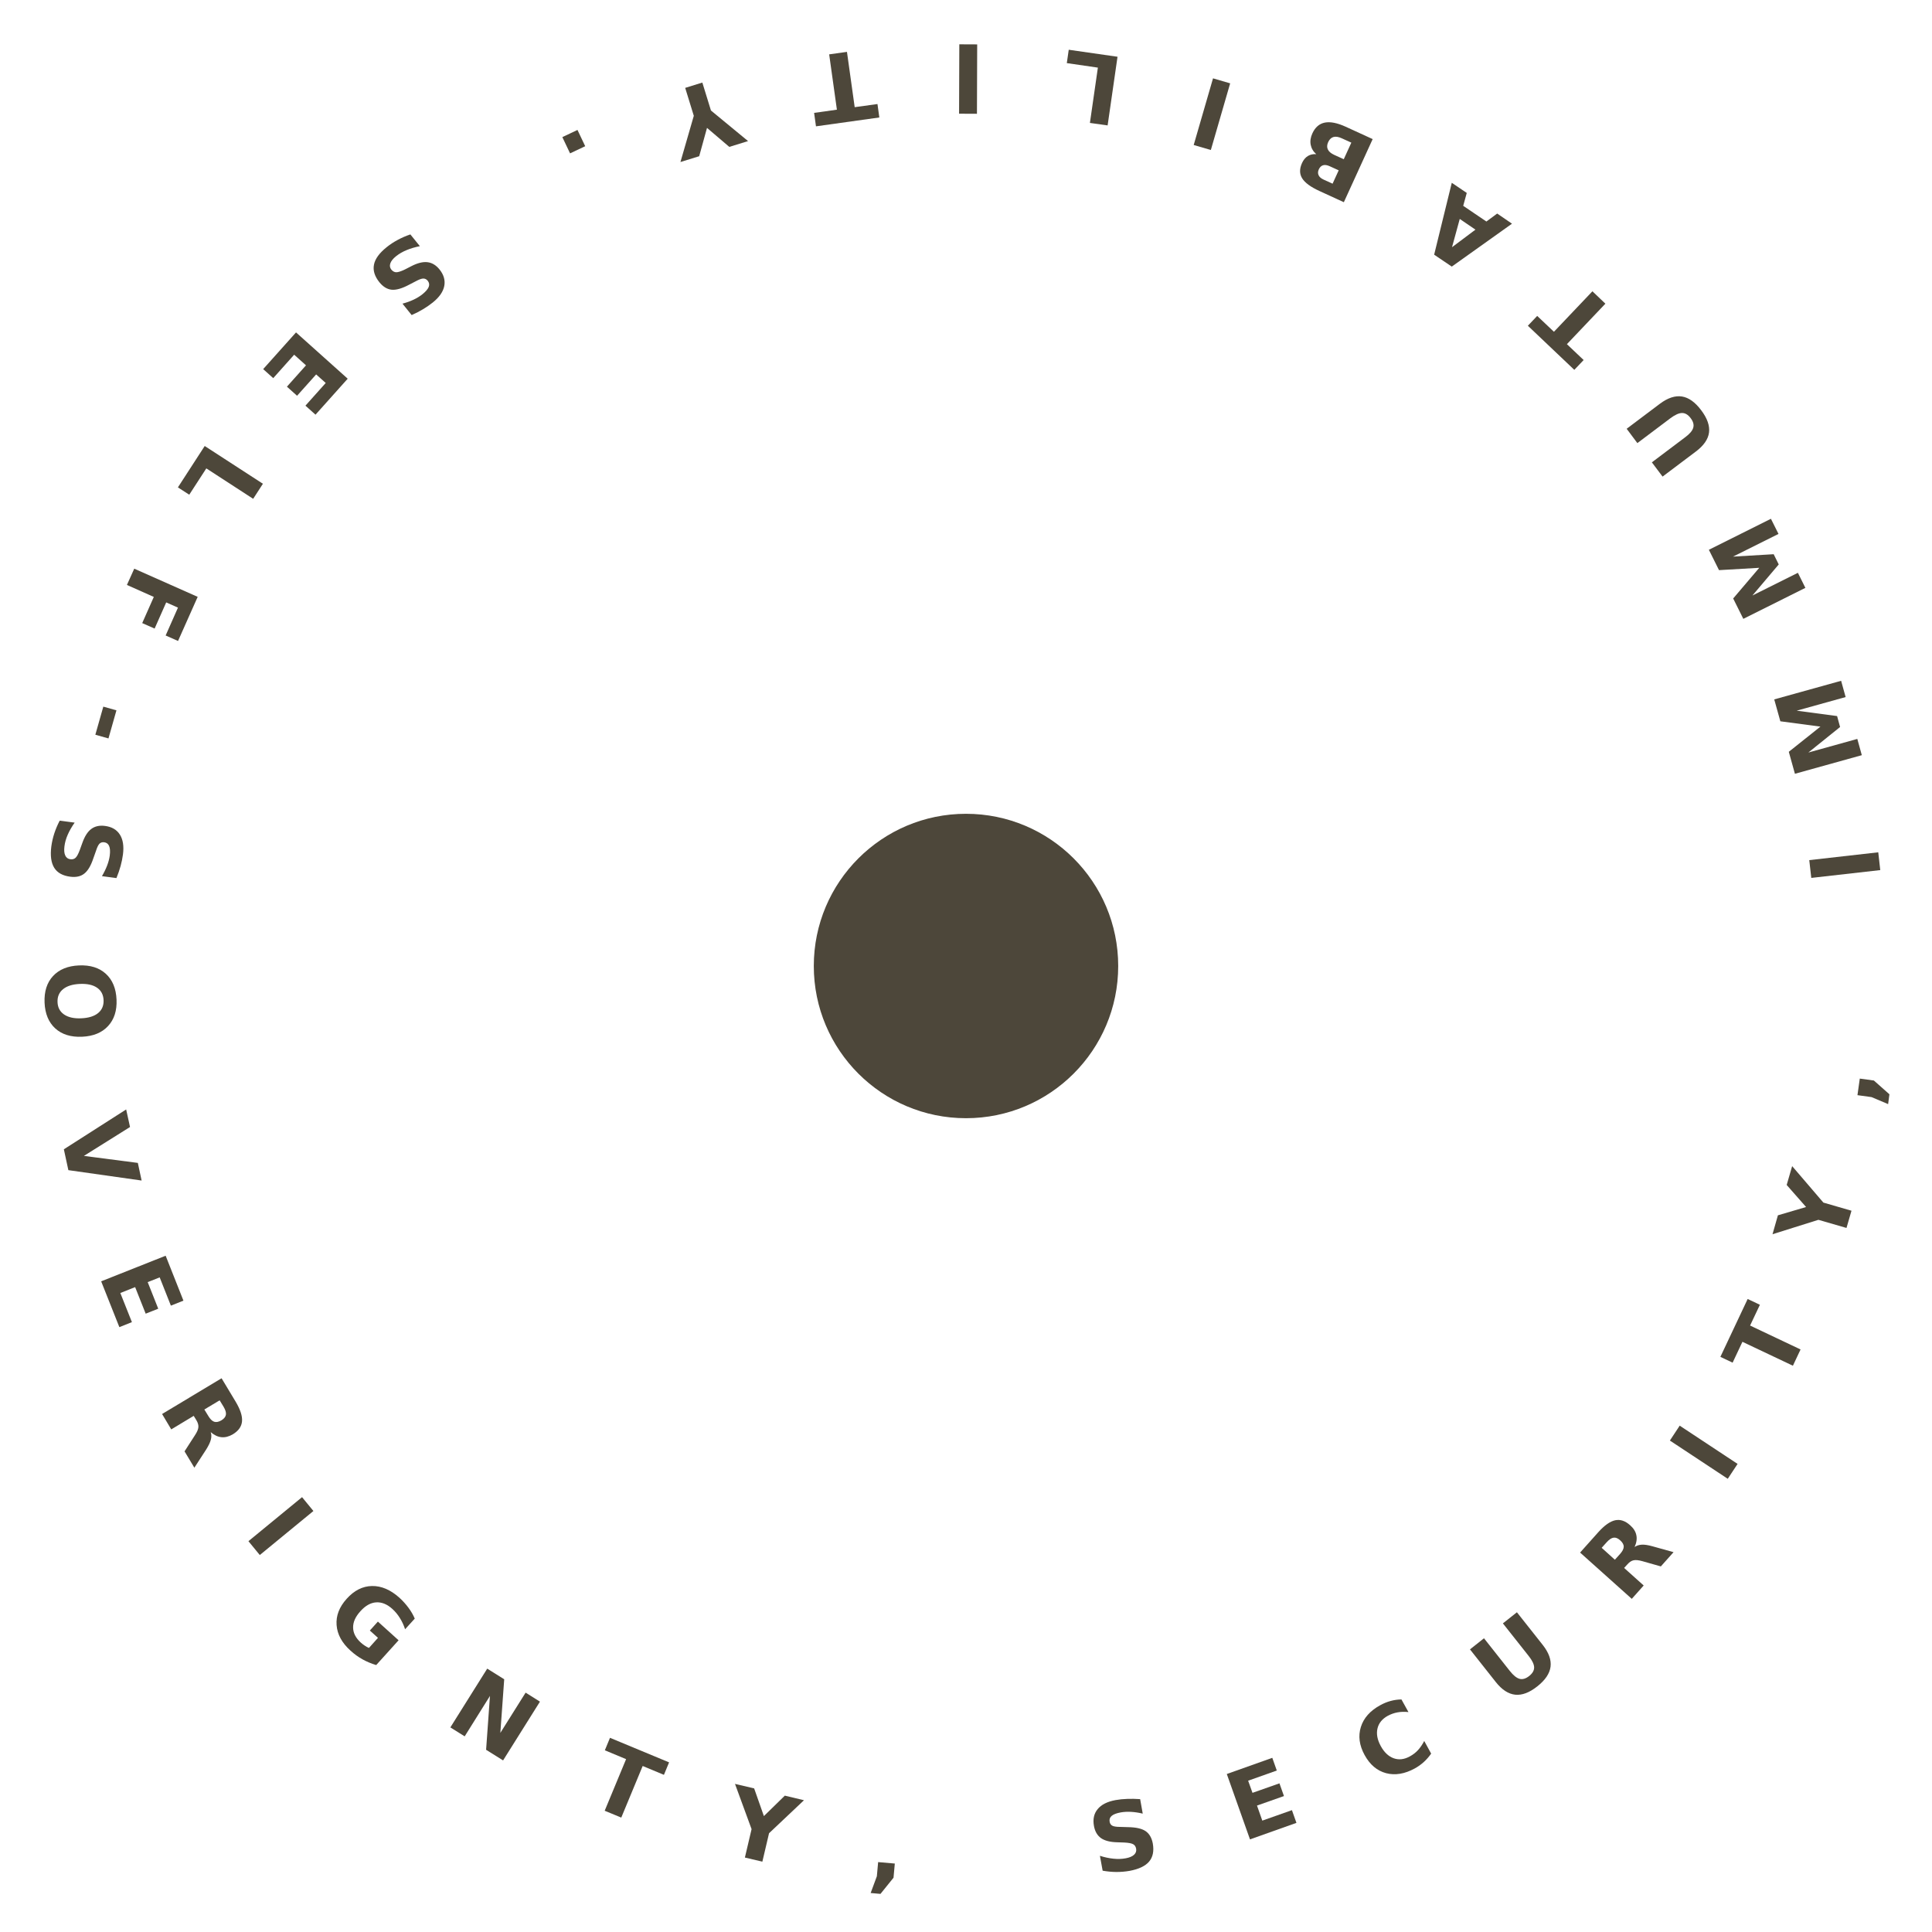 <?xml version="1.0" encoding="UTF-8"?> <svg xmlns="http://www.w3.org/2000/svg" xmlns:xlink="http://www.w3.org/1999/xlink" width="500" zoomAndPan="magnify" viewBox="0 0 375 375" height="500" preserveAspectRatio="xMidYMid meet"> <defs> <g></g> <clipPath id="3a07e3bde1"> <path d="M 157.957 157.957 L 217.043 157.957 L 217.043 217.043 L 157.957 217.043 Z M 157.957 157.957 " clip-rule="nonzero"></path> </clipPath> <clipPath id="505534cb14"> <path d="M 187.5 157.957 C 171.184 157.957 157.957 171.184 157.957 187.5 C 157.957 203.816 171.184 217.043 187.5 217.043 C 203.816 217.043 217.043 203.816 217.043 187.5 C 217.043 171.184 203.816 157.957 187.5 157.957 " clip-rule="nonzero"></path> </clipPath> </defs> <g fill="#4d473a" fill-opacity="1"> <g transform="translate(80.34, 44.047)"> <g> <path d="M -0.438 17.109 L -2.219 14.891 C -1.426 14.68 -0.703 14.422 -0.047 14.109 C 0.598 13.805 1.164 13.457 1.656 13.062 C 2.301 12.539 2.707 12.066 2.875 11.641 C 3.039 11.211 2.973 10.812 2.672 10.438 C 2.441 10.156 2.156 10.016 1.812 10.016 C 1.477 10.023 0.992 10.203 0.359 10.547 L -0.969 11.234 C -2.32 11.953 -3.438 12.27 -4.312 12.188 C -5.188 12.102 -5.984 11.617 -6.703 10.734 C -7.629 9.578 -7.977 8.438 -7.75 7.312 C -7.531 6.195 -6.711 5.07 -5.297 3.938 C -4.641 3.406 -3.922 2.93 -3.141 2.516 C -2.367 2.098 -1.551 1.742 -0.688 1.453 L 1.156 3.734 C 0.207 3.922 -0.648 4.176 -1.422 4.5 C -2.203 4.82 -2.883 5.219 -3.469 5.688 C -4.062 6.164 -4.43 6.629 -4.578 7.078 C -4.734 7.523 -4.664 7.93 -4.375 8.297 C -4.102 8.617 -3.789 8.785 -3.438 8.797 C -3.082 8.805 -2.523 8.629 -1.766 8.266 L -0.547 7.641 C 0.68 7.004 1.738 6.738 2.625 6.844 C 3.508 6.945 4.289 7.414 4.969 8.25 C 5.801 9.289 6.109 10.363 5.891 11.469 C 5.672 12.582 4.926 13.648 3.656 14.672 C 3.082 15.129 2.457 15.562 1.781 15.969 C 1.102 16.375 0.363 16.754 -0.438 17.109 Z M -0.438 17.109 "></path> </g> </g> </g> <g fill="#4d473a" fill-opacity="1"> <g transform="translate(58.598, 63.255)"> <g> <path d="M 8.891 10.25 L 2.641 17.234 L 0.688 15.484 L 4.625 11.078 L 2.766 9.422 L -0.938 13.562 L -2.906 11.797 L 0.797 7.656 L -1.5 5.594 L -5.562 10.141 L -7.516 8.391 L -1.141 1.266 Z M 8.891 10.25 "></path> </g> </g> </g> <g fill="#4d473a" fill-opacity="1"> <g transform="translate(40.656, 85.147)"> <g> <path d="M 10.375 8.75 L 8.484 11.672 L -0.609 5.766 L -3.922 10.875 L -6.125 9.453 L -0.922 1.422 Z M 10.375 8.75 "></path> </g> </g> </g> <g fill="#4d473a" fill-opacity="1"> <g transform="translate(26.745, 108.817)"> <g> <path d="M 11.625 7.031 L 7.812 15.594 L 5.406 14.531 L 7.797 9.125 L 5.516 8.109 L 3.266 13.188 L 0.859 12.125 L 3.109 7.047 L -2.109 4.719 L -0.688 1.562 Z M 11.625 7.031 "></path> </g> </g> </g> <g fill="#4d473a" fill-opacity="1"> <g transform="translate(16.475, 135.11)"> <g> <path d="M 6.125 2.766 L 4.578 8.219 L 2.031 7.5 L 3.578 2.047 Z M 6.125 2.766 "></path> </g> </g> </g> <g fill="#4d473a" fill-opacity="1"> <g transform="translate(11.07, 157.779)"> <g> <path d="M 11.531 12.656 L 8.719 12.281 C 9.125 11.594 9.457 10.91 9.719 10.234 C 9.977 9.566 10.148 8.914 10.234 8.281 C 10.336 7.469 10.297 6.848 10.109 6.422 C 9.93 6.004 9.609 5.766 9.141 5.703 C 8.773 5.66 8.473 5.754 8.234 5.984 C 8.004 6.223 7.781 6.688 7.562 7.375 L 7.062 8.781 C 6.582 10.238 5.992 11.238 5.297 11.781 C 4.609 12.332 3.703 12.535 2.578 12.391 C 1.098 12.203 0.055 11.625 -0.547 10.656 C -1.148 9.688 -1.336 8.305 -1.109 6.516 C -0.992 5.66 -0.801 4.816 -0.531 3.984 C -0.258 3.16 0.086 2.336 0.516 1.516 L 3.422 1.891 C 2.859 2.691 2.41 3.473 2.078 4.234 C 1.742 4.992 1.531 5.75 1.438 6.5 C 1.344 7.25 1.395 7.836 1.594 8.266 C 1.789 8.703 2.125 8.945 2.594 9 C 3.008 9.051 3.344 8.957 3.594 8.719 C 3.852 8.488 4.129 7.977 4.422 7.188 L 4.891 5.891 C 5.348 4.578 5.93 3.656 6.641 3.125 C 7.348 2.594 8.234 2.395 9.297 2.531 C 10.617 2.695 11.582 3.254 12.188 4.203 C 12.801 5.16 13.004 6.445 12.797 8.062 C 12.703 8.789 12.551 9.535 12.344 10.297 C 12.133 11.055 11.863 11.844 11.531 12.656 Z M 11.531 12.656 "></path> </g> </g> </g> <g fill="#4d473a" fill-opacity="1"> <g transform="translate(8.589, 186.746)"> <g> <path d="M 11.516 7.391 C 11.473 6.328 11.051 5.52 10.25 4.969 C 9.445 4.414 8.332 4.172 6.906 4.234 C 5.5 4.297 4.414 4.633 3.656 5.25 C 2.895 5.863 2.535 6.703 2.578 7.766 C 2.617 8.816 3.047 9.617 3.859 10.172 C 4.672 10.723 5.781 10.969 7.188 10.906 C 8.613 10.844 9.703 10.504 10.453 9.891 C 11.203 9.273 11.555 8.441 11.516 7.391 Z M 14.031 7.281 C 14.125 9.426 13.57 11.141 12.375 12.422 C 11.188 13.703 9.504 14.391 7.328 14.484 C 5.148 14.578 3.414 14.035 2.125 12.859 C 0.844 11.68 0.156 10.02 0.062 7.875 C -0.031 5.707 0.516 3.984 1.703 2.703 C 2.891 1.422 4.57 0.734 6.75 0.641 C 8.926 0.547 10.66 1.086 11.953 2.266 C 13.242 3.441 13.938 5.113 14.031 7.281 Z M 14.031 7.281 "></path> </g> </g> </g> <g fill="#4d473a" fill-opacity="1"> <g transform="translate(11.316, 218.11)"> <g> <path d="M 13.172 -2.766 L 13.922 0.641 L 4.969 6.25 L 15.438 7.609 L 16.172 11.031 L 1.953 9.016 L 1.078 4.969 Z M 13.172 -2.766 "></path> </g> </g> </g> <g fill="#4d473a" fill-opacity="1"> <g transform="translate(19.011, 247.126)"> <g> <path d="M 13.141 -3.391 L 16.594 5.328 L 14.156 6.297 L 11.984 0.812 L 9.656 1.734 L 11.703 6.891 L 9.266 7.859 L 7.219 2.703 L 4.344 3.844 L 6.594 9.5 L 4.156 10.469 L 0.625 1.578 Z M 13.141 -3.391 "></path> </g> </g> </g> <g fill="#4d473a" fill-opacity="1"> <g transform="translate(30.585, 273.005)"> <g> <path d="M 9.844 1.828 C 10.207 2.441 10.586 2.816 10.984 2.953 C 11.391 3.086 11.863 2.992 12.406 2.672 C 12.914 2.359 13.203 1.992 13.266 1.578 C 13.328 1.172 13.176 0.66 12.812 0.047 L 12.047 -1.203 L 9.078 0.578 Z M 7.016 1.812 L 2.656 4.438 L 0.875 1.453 L 12.422 -5.484 L 15.156 -0.938 C 16.07 0.594 16.484 1.863 16.391 2.875 C 16.305 3.883 15.711 4.723 14.609 5.391 C 13.848 5.836 13.113 6.023 12.406 5.953 C 11.695 5.891 11 5.562 10.312 4.969 C 10.469 5.414 10.477 5.898 10.344 6.422 C 10.207 6.953 9.91 7.582 9.453 8.312 L 7.141 11.875 L 5.234 8.703 L 7.25 5.578 C 7.664 4.953 7.891 4.426 7.922 4 C 7.953 3.582 7.82 3.133 7.531 2.656 Z M 7.016 1.812 "></path> </g> </g> </g> <g fill="#4d473a" fill-opacity="1"> <g transform="translate(47.144, 297.831)"> <g> <path d="M 11.484 -7.234 L 13.688 -4.547 L 3.281 4 L 1.078 1.312 Z M 11.484 -7.234 "></path> </g> </g> </g> <g fill="#4d473a" fill-opacity="1"> <g transform="translate(62.099, 314.688)"> <g> <path d="M 10.922 8.5 C 10.004 8.227 9.129 7.863 8.297 7.406 C 7.461 6.945 6.676 6.379 5.938 5.703 C 4.27 4.203 3.367 2.547 3.234 0.734 C 3.098 -1.066 3.75 -2.766 5.188 -4.359 C 6.645 -5.984 8.285 -6.812 10.109 -6.844 C 11.93 -6.875 13.707 -6.113 15.438 -4.562 C 16.094 -3.957 16.672 -3.316 17.172 -2.641 C 17.68 -1.961 18.094 -1.254 18.406 -0.516 L 16.531 1.547 C 16.258 0.723 15.914 -0.008 15.5 -0.656 C 15.094 -1.312 14.613 -1.891 14.062 -2.391 C 13.039 -3.316 11.988 -3.742 10.906 -3.672 C 9.832 -3.598 8.816 -3.023 7.859 -1.953 C 6.898 -0.898 6.426 0.148 6.438 1.203 C 6.445 2.266 6.945 3.242 7.938 4.141 C 8.207 4.379 8.473 4.582 8.734 4.75 C 8.992 4.926 9.254 5.066 9.516 5.172 L 11.266 3.219 L 9.688 1.797 L 11.25 0.062 L 15.266 3.688 Z M 10.922 8.5 "></path> </g> </g> </g> <g fill="#4d473a" fill-opacity="1"> <g transform="translate(85.976, 334.382)"> <g> <path d="M 8.594 -10.5 L 11.891 -8.438 L 11.141 1.969 L 16.047 -5.844 L 18.828 -4.094 L 11.672 7.312 L 8.375 5.25 L 9.125 -5.203 L 4.219 2.641 L 1.438 0.906 Z M 8.594 -10.5 "></path> </g> </g> </g> <g fill="#4d473a" fill-opacity="1"> <g transform="translate(113.15, 349.715)"> <g> <path d="M 5.25 -12.406 L 16.719 -7.641 L 15.719 -5.219 L 11.594 -6.938 L 7.438 3.078 L 4.219 1.75 L 8.375 -8.266 L 4.25 -9.984 Z M 5.25 -12.406 "></path> </g> </g> </g> <g fill="#4d473a" fill-opacity="1"> <g transform="translate(139.755, 359.408)"> <g> <path d="M 2.906 -13.156 L 6.625 -12.281 L 8.516 -6.906 L 12.578 -10.875 L 16.297 -9.984 L 9.516 -3.578 L 8.219 1.938 L 4.828 1.141 L 6.125 -4.375 Z M 2.906 -13.156 "></path> </g> </g> </g> <g fill="#4d473a" fill-opacity="1"> <g transform="translate(168.244, 364.744)"> <g> <path d="M 2.203 -3.312 L 5.438 -3.031 L 5.188 -0.281 L 2.656 2.859 L 0.75 2.688 L 1.953 -0.562 Z M 2.203 -3.312 "></path> </g> </g> </g> <g fill="#4d473a" fill-opacity="1"> <g transform="translate(190.742, 365.728)"> <g></g> </g> </g> <g fill="#4d473a" fill-opacity="1"> <g transform="translate(212.726, 364.039)"> <g> <path d="M 8.578 -14.828 L 9.078 -12.016 C 8.297 -12.203 7.539 -12.316 6.812 -12.359 C 6.094 -12.398 5.422 -12.363 4.797 -12.25 C 3.984 -12.102 3.398 -11.879 3.047 -11.578 C 2.703 -11.285 2.57 -10.906 2.656 -10.438 C 2.719 -10.07 2.898 -9.812 3.203 -9.656 C 3.504 -9.508 4.008 -9.438 4.719 -9.438 L 6.234 -9.391 C 7.766 -9.367 8.895 -9.113 9.625 -8.625 C 10.352 -8.133 10.82 -7.332 11.031 -6.219 C 11.289 -4.75 11.051 -3.578 10.312 -2.703 C 9.57 -1.836 8.312 -1.238 6.531 -0.906 C 5.695 -0.758 4.836 -0.688 3.953 -0.688 C 3.078 -0.695 2.191 -0.781 1.297 -0.938 L 0.766 -3.828 C 1.691 -3.535 2.57 -3.348 3.406 -3.266 C 4.238 -3.18 5.023 -3.207 5.766 -3.344 C 6.504 -3.477 7.047 -3.707 7.391 -4.031 C 7.742 -4.352 7.879 -4.742 7.797 -5.203 C 7.723 -5.617 7.531 -5.91 7.219 -6.078 C 6.914 -6.254 6.344 -6.363 5.5 -6.406 L 4.141 -6.453 C 2.754 -6.484 1.695 -6.754 0.969 -7.266 C 0.25 -7.785 -0.203 -8.57 -0.391 -9.625 C -0.629 -10.938 -0.391 -12.023 0.328 -12.891 C 1.047 -13.766 2.203 -14.348 3.797 -14.641 C 4.523 -14.773 5.285 -14.852 6.078 -14.875 C 6.867 -14.906 7.703 -14.891 8.578 -14.828 Z M 8.578 -14.828 "></path> </g> </g> </g> <g fill="#4d473a" fill-opacity="1"> <g transform="translate(241.013, 357.584)"> <g> <path d="M -2.891 -13.25 L 5.938 -16.391 L 6.812 -13.922 L 1.25 -11.953 L 2.094 -9.594 L 7.328 -11.438 L 8.203 -8.969 L 2.969 -7.125 L 4 -4.203 L 9.75 -6.234 L 10.625 -3.766 L 1.609 -0.562 Z M -2.891 -13.25 "></path> </g> </g> </g> <g fill="#4d473a" fill-opacity="1"> <g transform="translate(267.286, 346.969)"> <g> <path d="M 10.5 -6.594 C 10.094 -6.008 9.625 -5.473 9.094 -4.984 C 8.57 -4.504 7.984 -4.082 7.328 -3.719 C 5.367 -2.645 3.508 -2.336 1.75 -2.797 C 0 -3.266 -1.391 -4.441 -2.422 -6.328 C -3.453 -8.211 -3.691 -10.023 -3.141 -11.766 C -2.598 -13.504 -1.348 -14.91 0.609 -15.984 C 1.266 -16.348 1.938 -16.625 2.625 -16.812 C 3.312 -17 4.016 -17.098 4.734 -17.109 L 6.094 -14.656 C 5.312 -14.738 4.598 -14.719 3.953 -14.594 C 3.305 -14.477 2.676 -14.254 2.062 -13.922 C 0.977 -13.316 0.316 -12.492 0.078 -11.453 C -0.16 -10.41 0.051 -9.281 0.719 -8.062 C 1.383 -6.844 2.223 -6.051 3.234 -5.688 C 4.242 -5.332 5.289 -5.457 6.375 -6.062 C 6.988 -6.395 7.516 -6.801 7.953 -7.281 C 8.398 -7.77 8.801 -8.359 9.156 -9.047 Z M 10.5 -6.594 "></path> </g> </g> </g> <g fill="#4d473a" fill-opacity="1"> <g transform="translate(292.353, 331.769)"> <g> <path d="M -7.031 -11.625 L -4.312 -13.781 L 0.703 -7.438 C 1.391 -6.57 2.023 -6.062 2.609 -5.906 C 3.191 -5.758 3.805 -5.941 4.453 -6.453 C 5.109 -6.973 5.43 -7.531 5.422 -8.125 C 5.41 -8.727 5.062 -9.461 4.375 -10.328 L -0.641 -16.672 L 2.078 -18.828 L 7.094 -12.484 C 8.27 -10.992 8.773 -9.586 8.609 -8.266 C 8.441 -6.941 7.586 -5.672 6.047 -4.453 C 4.516 -3.234 3.082 -2.691 1.75 -2.828 C 0.414 -2.973 -0.836 -3.789 -2.016 -5.281 Z M -7.031 -11.625 "></path> </g> </g> </g> <g fill="#4d473a" fill-opacity="1"> <g transform="translate(315.586, 311.602)"> <g> <path d="M -1.156 -9.953 C -0.676 -10.484 -0.43 -10.957 -0.422 -11.375 C -0.41 -11.789 -0.641 -12.207 -1.109 -12.625 C -1.555 -13.031 -1.984 -13.203 -2.391 -13.141 C -2.797 -13.086 -3.238 -12.797 -3.719 -12.266 L -4.703 -11.172 L -2.141 -8.859 Z M -0.344 -7.266 L 3.453 -3.859 L 1.141 -1.266 L -8.891 -10.25 L -5.359 -14.203 C -4.172 -15.523 -3.082 -16.297 -2.094 -16.516 C -1.102 -16.734 -0.129 -16.41 0.828 -15.547 C 1.492 -14.961 1.895 -14.316 2.031 -13.609 C 2.176 -12.91 2.062 -12.148 1.688 -11.328 C 2.07 -11.598 2.535 -11.75 3.078 -11.781 C 3.617 -11.812 4.312 -11.707 5.156 -11.469 L 9.25 -10.328 L 6.781 -7.562 L 3.203 -8.578 C 2.473 -8.785 1.898 -8.844 1.484 -8.75 C 1.078 -8.664 0.688 -8.41 0.312 -7.984 Z M -0.344 -7.266 "></path> </g> </g> </g> <g fill="#4d473a" fill-opacity="1"> <g transform="translate(334.42, 288.454)"> <g> <path d="M -10.297 -8.844 L -8.391 -11.734 L 2.844 -4.312 L 0.938 -1.422 Z M -10.297 -8.844 "></path> </g> </g> </g> <g fill="#4d473a" fill-opacity="1"> <g transform="translate(346.049, 269.21)"> <g> <path d="M -12.125 -5.844 L -6.828 -17.078 L -4.453 -15.953 L -6.359 -11.922 L 3.438 -7.281 L 1.953 -4.125 L -7.844 -8.766 L -9.75 -4.719 Z M -12.125 -5.844 "></path> </g> </g> </g> <g fill="#4d473a" fill-opacity="1"> <g transform="translate(357.028, 243.11)"> <g> <path d="M -12.984 -3.547 L -11.938 -7.219 L -6.469 -8.828 L -10.234 -13.109 L -9.172 -16.766 L -3.109 -9.688 L 2.344 -8.109 L 1.375 -4.766 L -4.078 -6.344 Z M -12.984 -3.547 "></path> </g> </g> </g> <g fill="#4d473a" fill-opacity="1"> <g transform="translate(363.75, 214.916)"> <g> <path d="M -3.219 -2.344 L -2.766 -5.562 L -0.031 -5.188 L 2.984 -2.516 L 2.734 -0.609 L -0.484 -1.969 Z M -3.219 -2.344 "></path> </g> </g> </g> <g fill="#4d473a" fill-opacity="1"> <g transform="translate(365.834, 192.493)"> <g></g> </g> </g> <g fill="#4d473a" fill-opacity="1"> <g transform="translate(365.146, 170.573)"> <g> <path d="M -13.578 -0.172 L -13.969 -3.625 L -0.578 -5.141 L -0.188 -1.688 Z M -13.578 -0.172 "></path> </g> </g> </g> <g fill="#4d473a" fill-opacity="1"> <g transform="translate(361.83, 148.221)"> <g> <path d="M -13.438 1.969 L -14.625 -2.297 L -8.484 -7.188 L -16.266 -8.219 L -17.453 -12.469 L -4.469 -16.078 L -3.594 -12.922 L -13.094 -10.281 L -5.25 -9.234 L -4.672 -7.109 L -10.828 -2.156 L -1.328 -4.797 L -0.453 -1.641 Z M -13.438 1.969 "></path> </g> </g> </g> <g fill="#4d473a" fill-opacity="1"> <g transform="translate(351.19, 115.634)"> <g> <path d="M -12.812 4.484 L -14.781 0.531 L -9.719 -5.422 L -17.531 -4.969 L -19.5 -8.922 L -7.453 -14.938 L -5.984 -12 L -14.812 -7.594 L -6.922 -8.062 L -5.938 -6.078 L -11.047 -0.047 L -2.219 -4.453 L -0.766 -1.531 Z M -12.812 4.484 "></path> </g> </g> </g> <g fill="#4d473a" fill-opacity="1"> <g transform="translate(334.501, 85.772)"> <g> <path d="M -11.797 6.734 L -13.875 3.969 L -7.422 -0.891 C -6.535 -1.547 -6.008 -2.164 -5.844 -2.75 C -5.676 -3.332 -5.844 -3.953 -6.344 -4.609 C -6.844 -5.273 -7.395 -5.609 -8 -5.609 C -8.602 -5.609 -9.348 -5.281 -10.234 -4.625 L -16.688 0.234 L -18.766 -2.547 L -12.312 -7.406 C -10.781 -8.551 -9.352 -9.02 -8.031 -8.812 C -6.719 -8.602 -5.473 -7.711 -4.297 -6.141 C -3.117 -4.578 -2.613 -3.133 -2.781 -1.812 C -2.957 -0.5 -3.812 0.727 -5.344 1.875 Z M -11.797 6.734 "></path> </g> </g> </g> <g fill="#4d473a" fill-opacity="1"> <g transform="translate(314.916, 62.085)"> <g> <path d="M -9.344 9.703 L -18.359 1.141 L -16.547 -0.766 L -13.297 2.312 L -5.828 -5.547 L -3.312 -3.141 L -10.781 4.719 L -7.531 7.797 Z M -9.344 9.703 "></path> </g> </g> </g> <g fill="#4d473a" fill-opacity="1"> <g transform="translate(293.556, 43.465)"> <g> <path d="M -9.547 -3.516 L -5.047 -0.469 L -2.953 -2.016 L -0.078 -0.047 L -11.766 8.281 L -15.188 5.969 L -11.766 -7.984 L -8.859 -6.016 Z M -7.172 1.109 L -10.219 -0.969 L -11.719 4.516 Z M -7.172 1.109 "></path> </g> </g> </g> <g fill="#4d473a" fill-opacity="1"> <g transform="translate(267.981, 27.701)"> <g> <path d="M -9.891 4.562 C -10.391 4.332 -10.816 4.27 -11.172 4.375 C -11.523 4.477 -11.801 4.742 -12 5.172 C -12.188 5.586 -12.203 5.961 -12.047 6.297 C -11.898 6.641 -11.578 6.926 -11.078 7.156 L -9.328 7.953 L -8.141 5.359 Z M -7.547 -0.859 C -8.18 -1.148 -8.719 -1.234 -9.156 -1.109 C -9.594 -0.984 -9.938 -0.648 -10.188 -0.109 C -10.426 0.422 -10.445 0.891 -10.25 1.297 C -10.062 1.711 -9.648 2.066 -9.016 2.359 L -7.156 3.203 L -5.688 -0.016 Z M -12.5 2.219 C -13.082 1.707 -13.441 1.098 -13.578 0.391 C -13.711 -0.305 -13.602 -1.039 -13.25 -1.812 C -12.707 -3 -11.898 -3.695 -10.828 -3.906 C -9.766 -4.113 -8.422 -3.848 -6.797 -3.109 L -1.547 -0.703 L -7.141 11.547 L -11.875 9.375 C -13.582 8.594 -14.703 7.77 -15.234 6.906 C -15.766 6.051 -15.77 5.055 -15.25 3.922 C -14.969 3.316 -14.594 2.867 -14.125 2.578 C -13.656 2.297 -13.113 2.176 -12.5 2.219 Z M -12.5 2.219 "></path> </g> </g> </g> <g fill="#4d473a" fill-opacity="1"> <g transform="translate(240.415, 16.645)"> <g> <path d="M -5.391 12.469 L -8.719 11.5 L -4.969 -1.438 L -1.641 -0.469 Z M -5.391 12.469 "></path> </g> </g> </g> <g fill="#4d473a" fill-opacity="1"> <g transform="translate(218.598, 11.266)"> <g> <path d="M -3.609 13.078 L -7.047 12.594 L -5.5 1.859 L -11.531 0.984 L -11.156 -1.609 L -1.688 -0.25 Z M -3.609 13.078 "></path> </g> </g> </g> <g fill="#4d473a" fill-opacity="1"> <g transform="translate(191.375, 8.617)"> <g> <path d="M -1.75 13.469 L -5.219 13.453 L -5.172 -0.016 L -1.703 0 Z M -1.75 13.469 "></path> </g> </g> </g> <g fill="#4d473a" fill-opacity="1"> <g transform="translate(168.911, 9.443)"> <g> <path d="M 1.766 13.359 L -10.531 15.078 L -10.891 12.469 L -6.469 11.844 L -7.969 1.109 L -4.516 0.625 L -3.016 11.359 L 1.406 10.75 Z M 1.766 13.359 "></path> </g> </g> </g> <g fill="#4d473a" fill-opacity="1"> <g transform="translate(141.057, 14.573)"> <g> <path d="M 4.141 12.812 L 0.5 13.938 L -3.828 10.25 L -5.344 15.75 L -8.984 16.875 L -6.391 7.906 L -8.062 2.484 L -4.734 1.453 L -3.062 6.875 Z M 4.141 12.812 "></path> </g> </g> </g> <g fill="#4d473a" fill-opacity="1"> <g transform="translate(113.791, 24.41)"> <g> <path d="M -0.203 3.969 L -3.141 5.359 L -4.641 2.203 L -1.703 0.812 Z M -0.203 3.969 "></path> </g> </g> </g> <g clip-path="url(#3a07e3bde1)"> <g clip-path="url(#505534cb14)"> <path fill="#4d473a" d="M 157.957 157.957 L 217.043 157.957 L 217.043 217.043 L 157.957 217.043 Z M 157.957 157.957 " fill-opacity="1" fill-rule="nonzero"></path> </g> </g> </svg> 